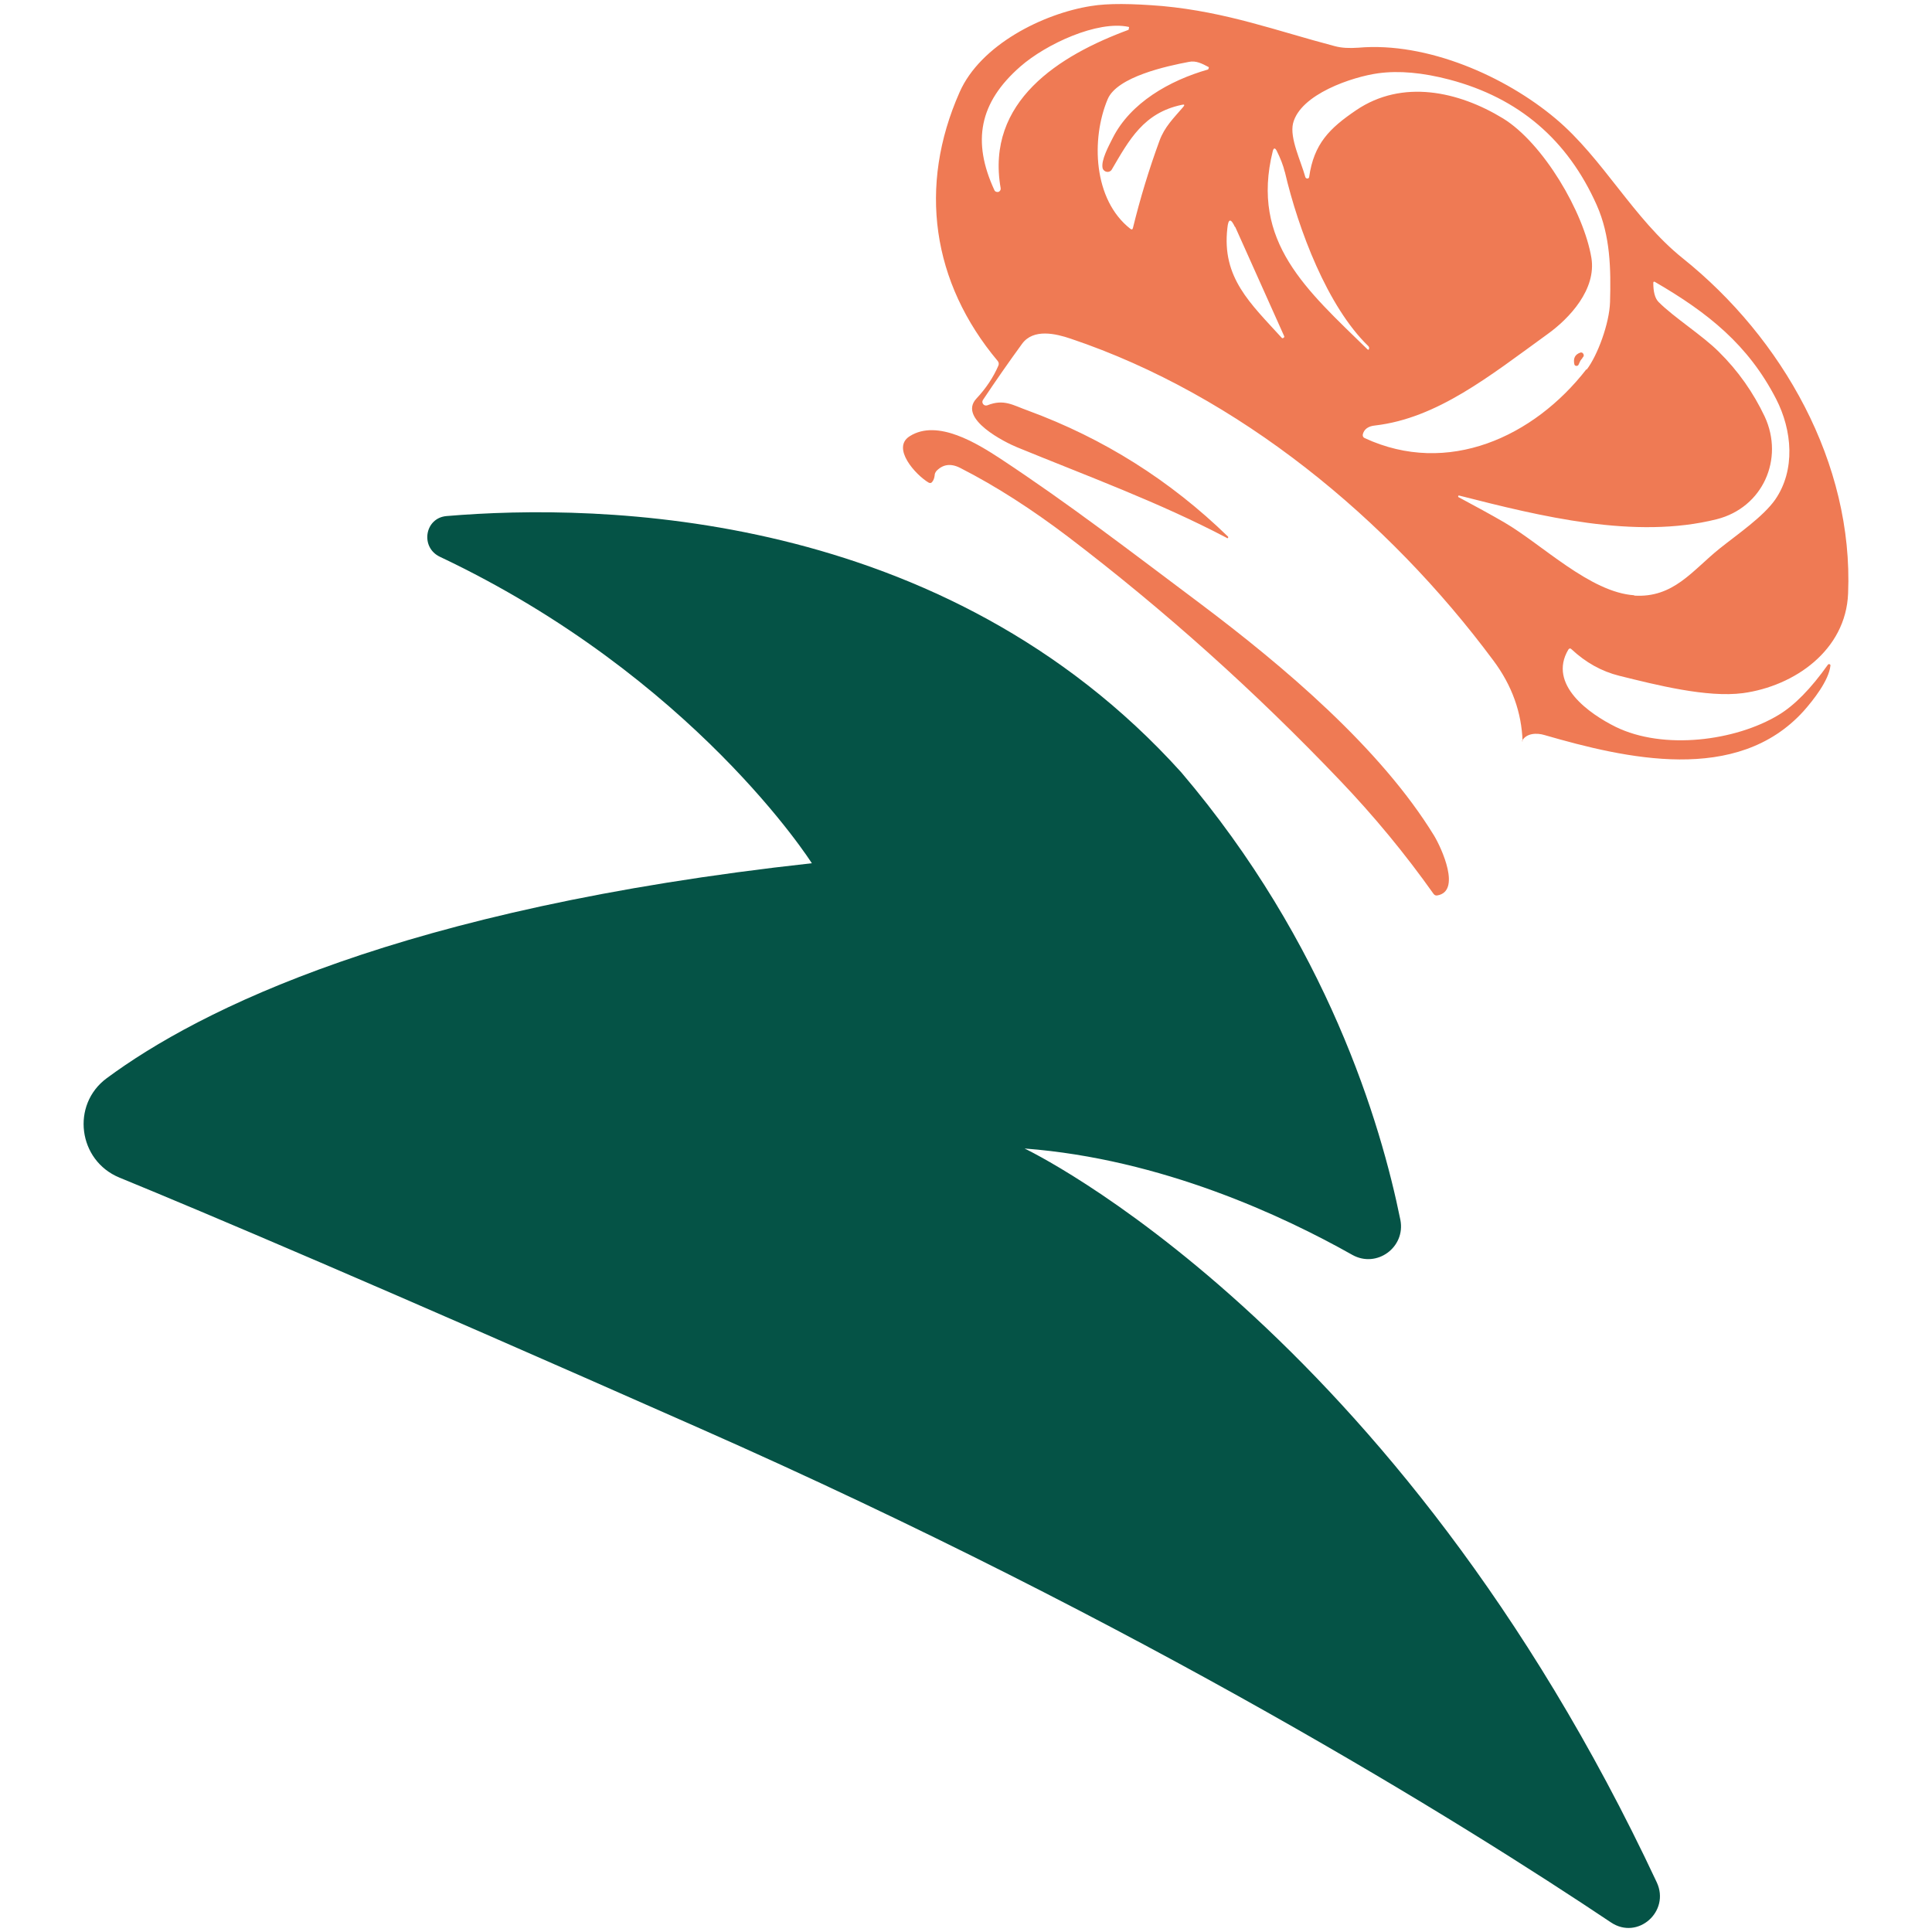 <svg width="256" height="256" viewBox="0 0 256 256" fill="none" xmlns="http://www.w3.org/2000/svg">
<path d="M135.771 152.188C135.771 152.188 184.846 175.399 219.53 249.42C221.329 253.268 217.019 257.115 213.463 254.731C193.967 241.683 151.585 215.253 92.678 189.241C49.752 170.255 27.244 160.72 15.822 156.036C10.341 153.778 9.379 146.375 14.149 142.863C26.365 133.829 53.099 120.363 107.572 114.383C107.572 114.383 91.967 89.709 58.287 73.776C55.652 72.521 56.279 68.632 59.166 68.381C79.457 66.666 125.018 67.419 156.522 102.339C175.851 125.047 182.964 148.843 185.557 161.64C186.269 165.278 182.42 168.08 179.198 166.282C170.078 161.138 153.928 153.569 135.813 152.188H135.771Z" fill="#055346"/>
<path d="M201.749 98.241C201.623 94.435 200.368 90.839 197.858 87.493C183.968 68.8 164.137 52.364 141.879 44.879C139.913 44.209 136.942 43.498 135.436 45.548C133.637 48.015 131.922 50.483 130.248 52.992C129.997 53.368 130.374 53.87 130.834 53.703C133.051 52.824 134.223 53.703 136.231 54.413C146.23 58.094 155.058 63.656 162.714 71.1C162.756 71.142 162.756 71.225 162.714 71.267C162.714 71.309 162.589 71.351 162.547 71.267C153.552 66.541 144.138 63.112 134.767 59.265C133.219 58.637 126.901 55.501 129.37 52.824C130.667 51.444 131.629 49.981 132.298 48.433C132.382 48.224 132.34 48.015 132.215 47.848C123.471 37.435 121.63 24.679 127.152 12.217C129.914 5.944 138.198 1.804 144.557 0.8C146.816 0.424 149.954 0.466 154.012 0.8C162.589 1.595 169.199 4.104 176.856 6.111C177.776 6.362 178.78 6.404 179.993 6.32C189.114 5.526 199.49 10.126 206.142 15.73C212.417 20.999 216.434 28.987 222.961 34.214C236.181 44.795 245.595 61.356 244.883 78.627C244.591 86.197 237.729 90.922 230.952 91.843C226.182 92.47 219.446 90.755 214.551 89.542C212.208 88.957 210.116 87.786 208.234 86.03C208.066 85.862 207.941 85.904 207.815 86.071C205.054 90.713 210.618 94.603 214.091 96.317C220.408 99.412 229.947 98.199 235.679 94.728C237.771 93.474 239.947 91.257 242.206 88.079C242.331 87.912 242.582 88.037 242.541 88.204C242.331 90.17 240.281 92.763 238.984 94.226C230.157 103.97 215.388 100.499 204.678 97.405C203.59 97.07 202.209 97.154 201.665 98.199M210.242 48.977C211.664 47.137 213.254 42.871 213.338 40.027C213.463 35.636 213.38 31.245 211.581 27.189C207.732 18.532 201.247 12.97 192.043 10.544C188.528 9.624 185.39 9.331 182.629 9.708C179.24 10.168 172.295 12.468 171.333 16.357C170.873 18.323 172.379 21.334 172.965 23.467C173.048 23.718 173.425 23.718 173.467 23.467C174.094 19.034 176.186 16.985 179.7 14.601C185.809 10.461 193.256 12.092 199.155 15.688C204.468 18.95 209.865 28.109 210.869 34.173C211.539 38.313 208.025 42.16 204.97 44.335C197.398 49.813 190.453 55.417 182.211 56.379C181.29 56.463 180.746 56.881 180.579 57.55C180.537 57.759 180.621 57.968 180.83 58.052C191.833 63.154 203.255 57.885 210.2 48.935M149.536 3.895C149.536 3.895 149.703 3.56 149.536 3.56C145.435 2.682 138.616 5.819 135.185 8.83C129.746 13.597 128.784 18.741 131.755 25.181C131.838 25.39 132.047 25.474 132.298 25.432C132.508 25.349 132.633 25.14 132.591 24.93C130.583 13.43 140.373 7.324 149.577 3.937M160.12 9.122C160.12 9.122 160.246 8.913 160.12 8.871C159.326 8.453 158.489 7.993 157.527 8.202C154.64 8.746 148.029 10.168 146.774 13.137C144.557 18.406 144.85 26.478 149.787 30.325C149.954 30.451 150.079 30.409 150.121 30.2C151.084 26.269 152.255 22.421 153.636 18.657C154.305 16.817 155.518 15.646 156.773 14.183C157.024 13.89 156.941 13.806 156.606 13.89C151.544 14.935 149.619 18.532 147.318 22.463C147.025 22.965 146.272 22.839 146.105 22.296C145.854 21.25 146.942 19.285 147.444 18.281C149.787 13.639 154.933 10.67 160.079 9.206M216.518 78.92C221.747 79.255 224.216 75.616 227.856 72.689C230.324 70.723 233.629 68.465 235.219 66.207C237.938 62.276 237.478 57.006 235.345 52.866C231.663 45.715 226.349 41.449 219.279 37.351C219.153 37.267 219.07 37.351 219.07 37.476C219.07 38.647 219.279 39.526 219.781 40.027C221.831 42.077 225.596 44.46 227.73 46.593C230.324 49.144 232.332 52.03 233.838 55.208C236.432 60.812 233.587 67.252 227.479 68.8C216.643 71.518 204.175 68.423 193.34 65.663C193.298 65.663 193.214 65.663 193.214 65.747C193.214 65.789 193.214 65.872 193.256 65.872C195.515 67.085 197.523 68.172 199.322 69.218C204.343 72.145 210.702 78.502 216.559 78.878M170.245 22.797C170.036 21.919 169.659 20.957 169.157 19.954C168.948 19.577 168.781 19.577 168.655 19.996C165.643 32.082 173.216 38.48 181.165 46.259C181.29 46.384 181.374 46.384 181.416 46.175C181.416 46.05 181.416 45.966 181.29 45.84C175.893 40.613 172.044 30.451 170.245 22.756M163.635 30.074C163.091 28.903 162.756 28.945 162.631 30.241C161.878 36.807 165.685 40.195 169.827 44.753C169.91 44.837 169.994 44.837 170.078 44.753C170.161 44.711 170.203 44.628 170.161 44.544L163.677 30.074H163.635Z" fill="#EF7A54"/>
<path d="M209.655 47.43C209.906 47.221 209.906 47.011 209.739 46.802C209.655 46.719 209.53 46.677 209.404 46.719C208.693 46.97 208.442 47.471 208.609 48.266C208.651 48.517 209.028 48.559 209.153 48.35L209.404 47.806C209.404 47.806 209.572 47.555 209.697 47.43H209.655Z" fill="#EF7A54"/>
<path d="M123.973 62.527C124.852 61.523 125.939 61.356 127.195 61.983C132.048 64.45 136.859 67.587 141.545 71.141C154.389 80.927 166.355 91.675 177.525 103.385C182.044 108.111 186.186 113.129 189.951 118.44C190.076 118.607 190.244 118.691 190.453 118.649C193.633 118.106 191.039 112.418 190.035 110.745C182.922 99.119 170.036 88.246 159.075 80.007C149.368 72.731 141.67 66.792 132.55 60.77C129.537 58.805 124.224 55.459 120.542 57.801C118.074 59.348 121.337 62.945 123.053 63.949C123.22 64.032 123.387 64.032 123.513 63.865C123.722 63.614 123.806 63.321 123.848 62.987C123.848 62.778 123.931 62.61 124.057 62.443L123.973 62.527Z" fill="#EF7A54"/>
</svg>
